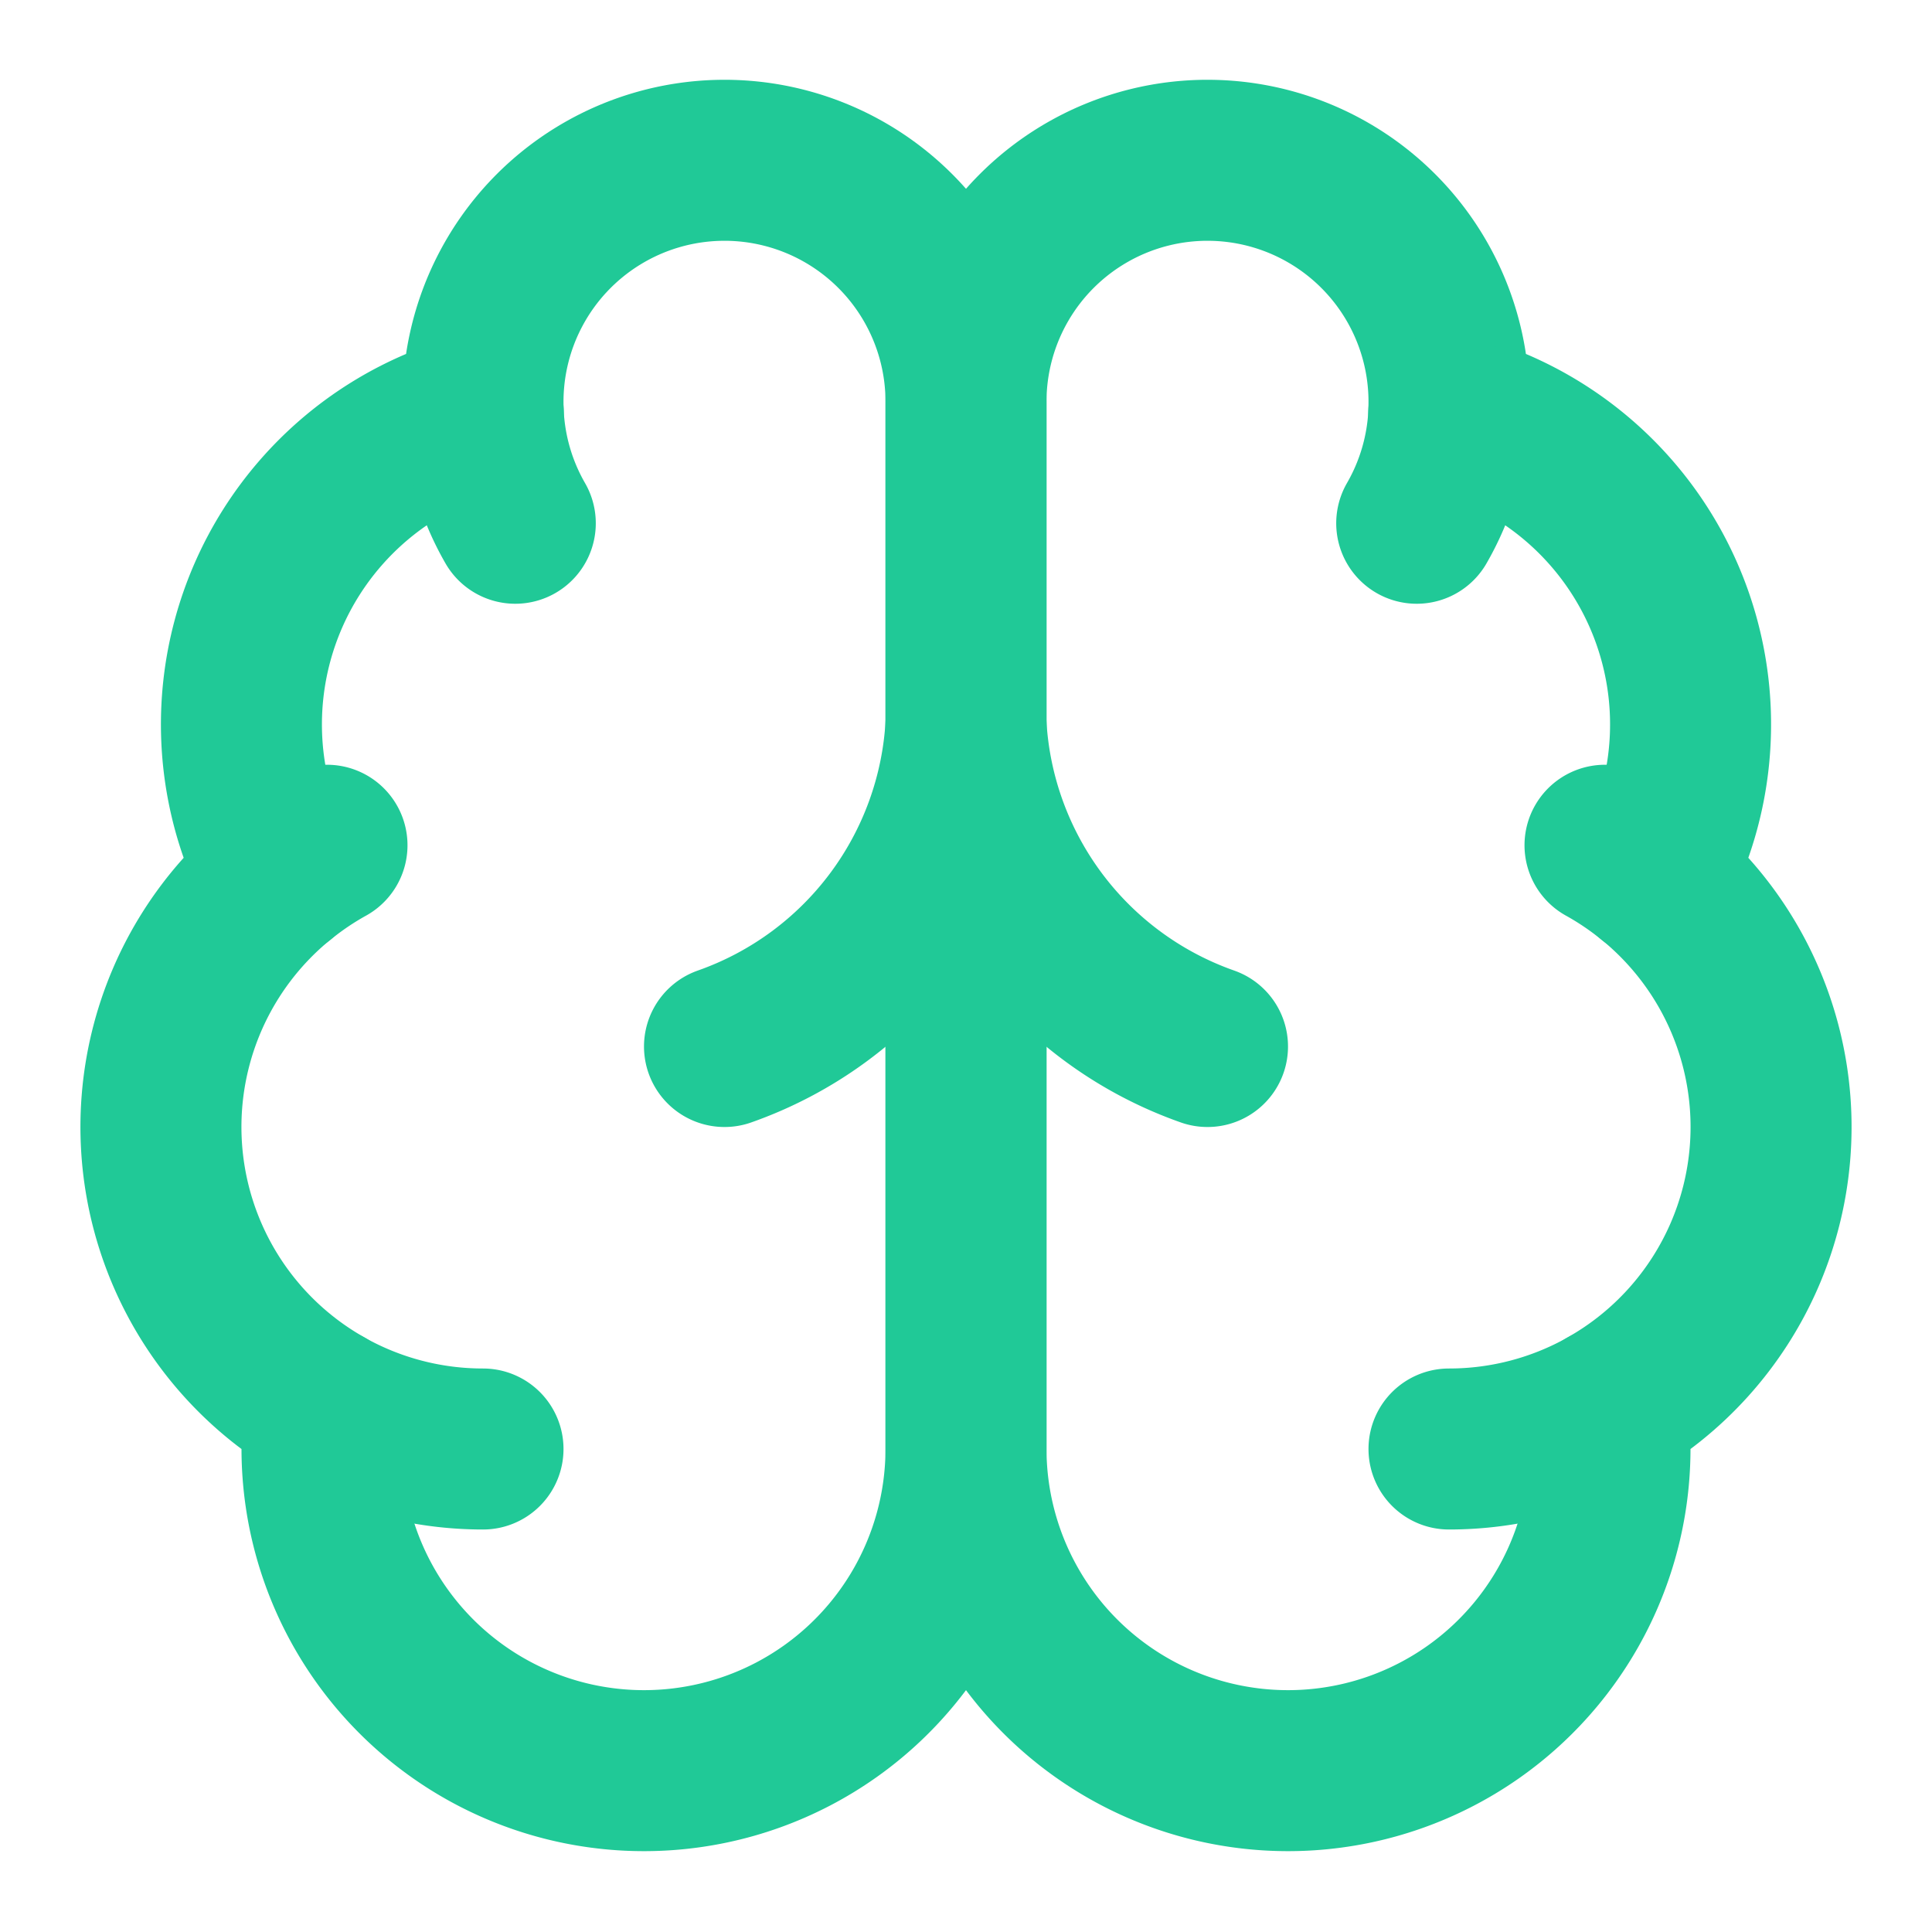 <svg xmlns="http://www.w3.org/2000/svg" version="1.1" xmlns:xlink="http://www.w3.org/1999/xlink" xmlns:svgjs="http://svgjs.dev/svgjs" width="24" height="24"><svg xmlns="http://www.w3.org/2000/svg" viewBox="0 0 24 24">
  <!-- Brain icon optimized for favicon -->
  <path d="M12 5a3 3 0 1 0-5.997.125 4 4 0 0 0-2.526 5.77 4 4 0 0 0 .556 6.588A4 4 0 1 0 12 18Z" fill="none" stroke="#20c997" stroke-width="2" stroke-linecap="round" stroke-linejoin="round"></path>
  <path d="M12 5a3 3 0 1 1 5.997.125 4 4 0 0 1 2.526 5.77 4 4 0 0 1-.556 6.588A4 4 0 1 1 12 18Z" fill="none" stroke="#20c997" stroke-width="2" stroke-linecap="round" stroke-linejoin="round"></path>
  <path d="M15 13a4.5 4.5 0 0 1-3-4 4.5 4.5 0 0 1-3 4" fill="none" stroke="#20c997" stroke-width="2" stroke-linecap="round" stroke-linejoin="round"></path>
  <path d="M17.599 6.5a3 3 0 0 0 .399-1.375" fill="none" stroke="#20c997" stroke-width="2" stroke-linecap="round" stroke-linejoin="round"></path>
  <path d="M6.003 5.125A3 3 0 0 0 6.401 6.5" fill="none" stroke="#20c997" stroke-width="2" stroke-linecap="round" stroke-linejoin="round"></path>
  <path d="M3.477 10.896a4 4 0 0 1 .585-.396" fill="none" stroke="#20c997" stroke-width="2" stroke-linecap="round" stroke-linejoin="round"></path>
  <path d="M19.938 10.5a4 4 0 0 1 .585.396" fill="none" stroke="#20c997" stroke-width="2" stroke-linecap="round" stroke-linejoin="round"></path>
  <path d="M6 18a4 4 0 0 1-1.967-.516" fill="none" stroke="#20c997" stroke-width="2" stroke-linecap="round" stroke-linejoin="round"></path>
  <path d="M19.967 17.484A4 4 0 0 1 18 18" fill="none" stroke="#20c997" stroke-width="2" stroke-linecap="round" stroke-linejoin="round"></path>
</svg><style>@media (prefers-color-scheme: light) { :root { filter: none; } }
@media (prefers-color-scheme: dark) { :root { filter: none; } }
</style></svg>